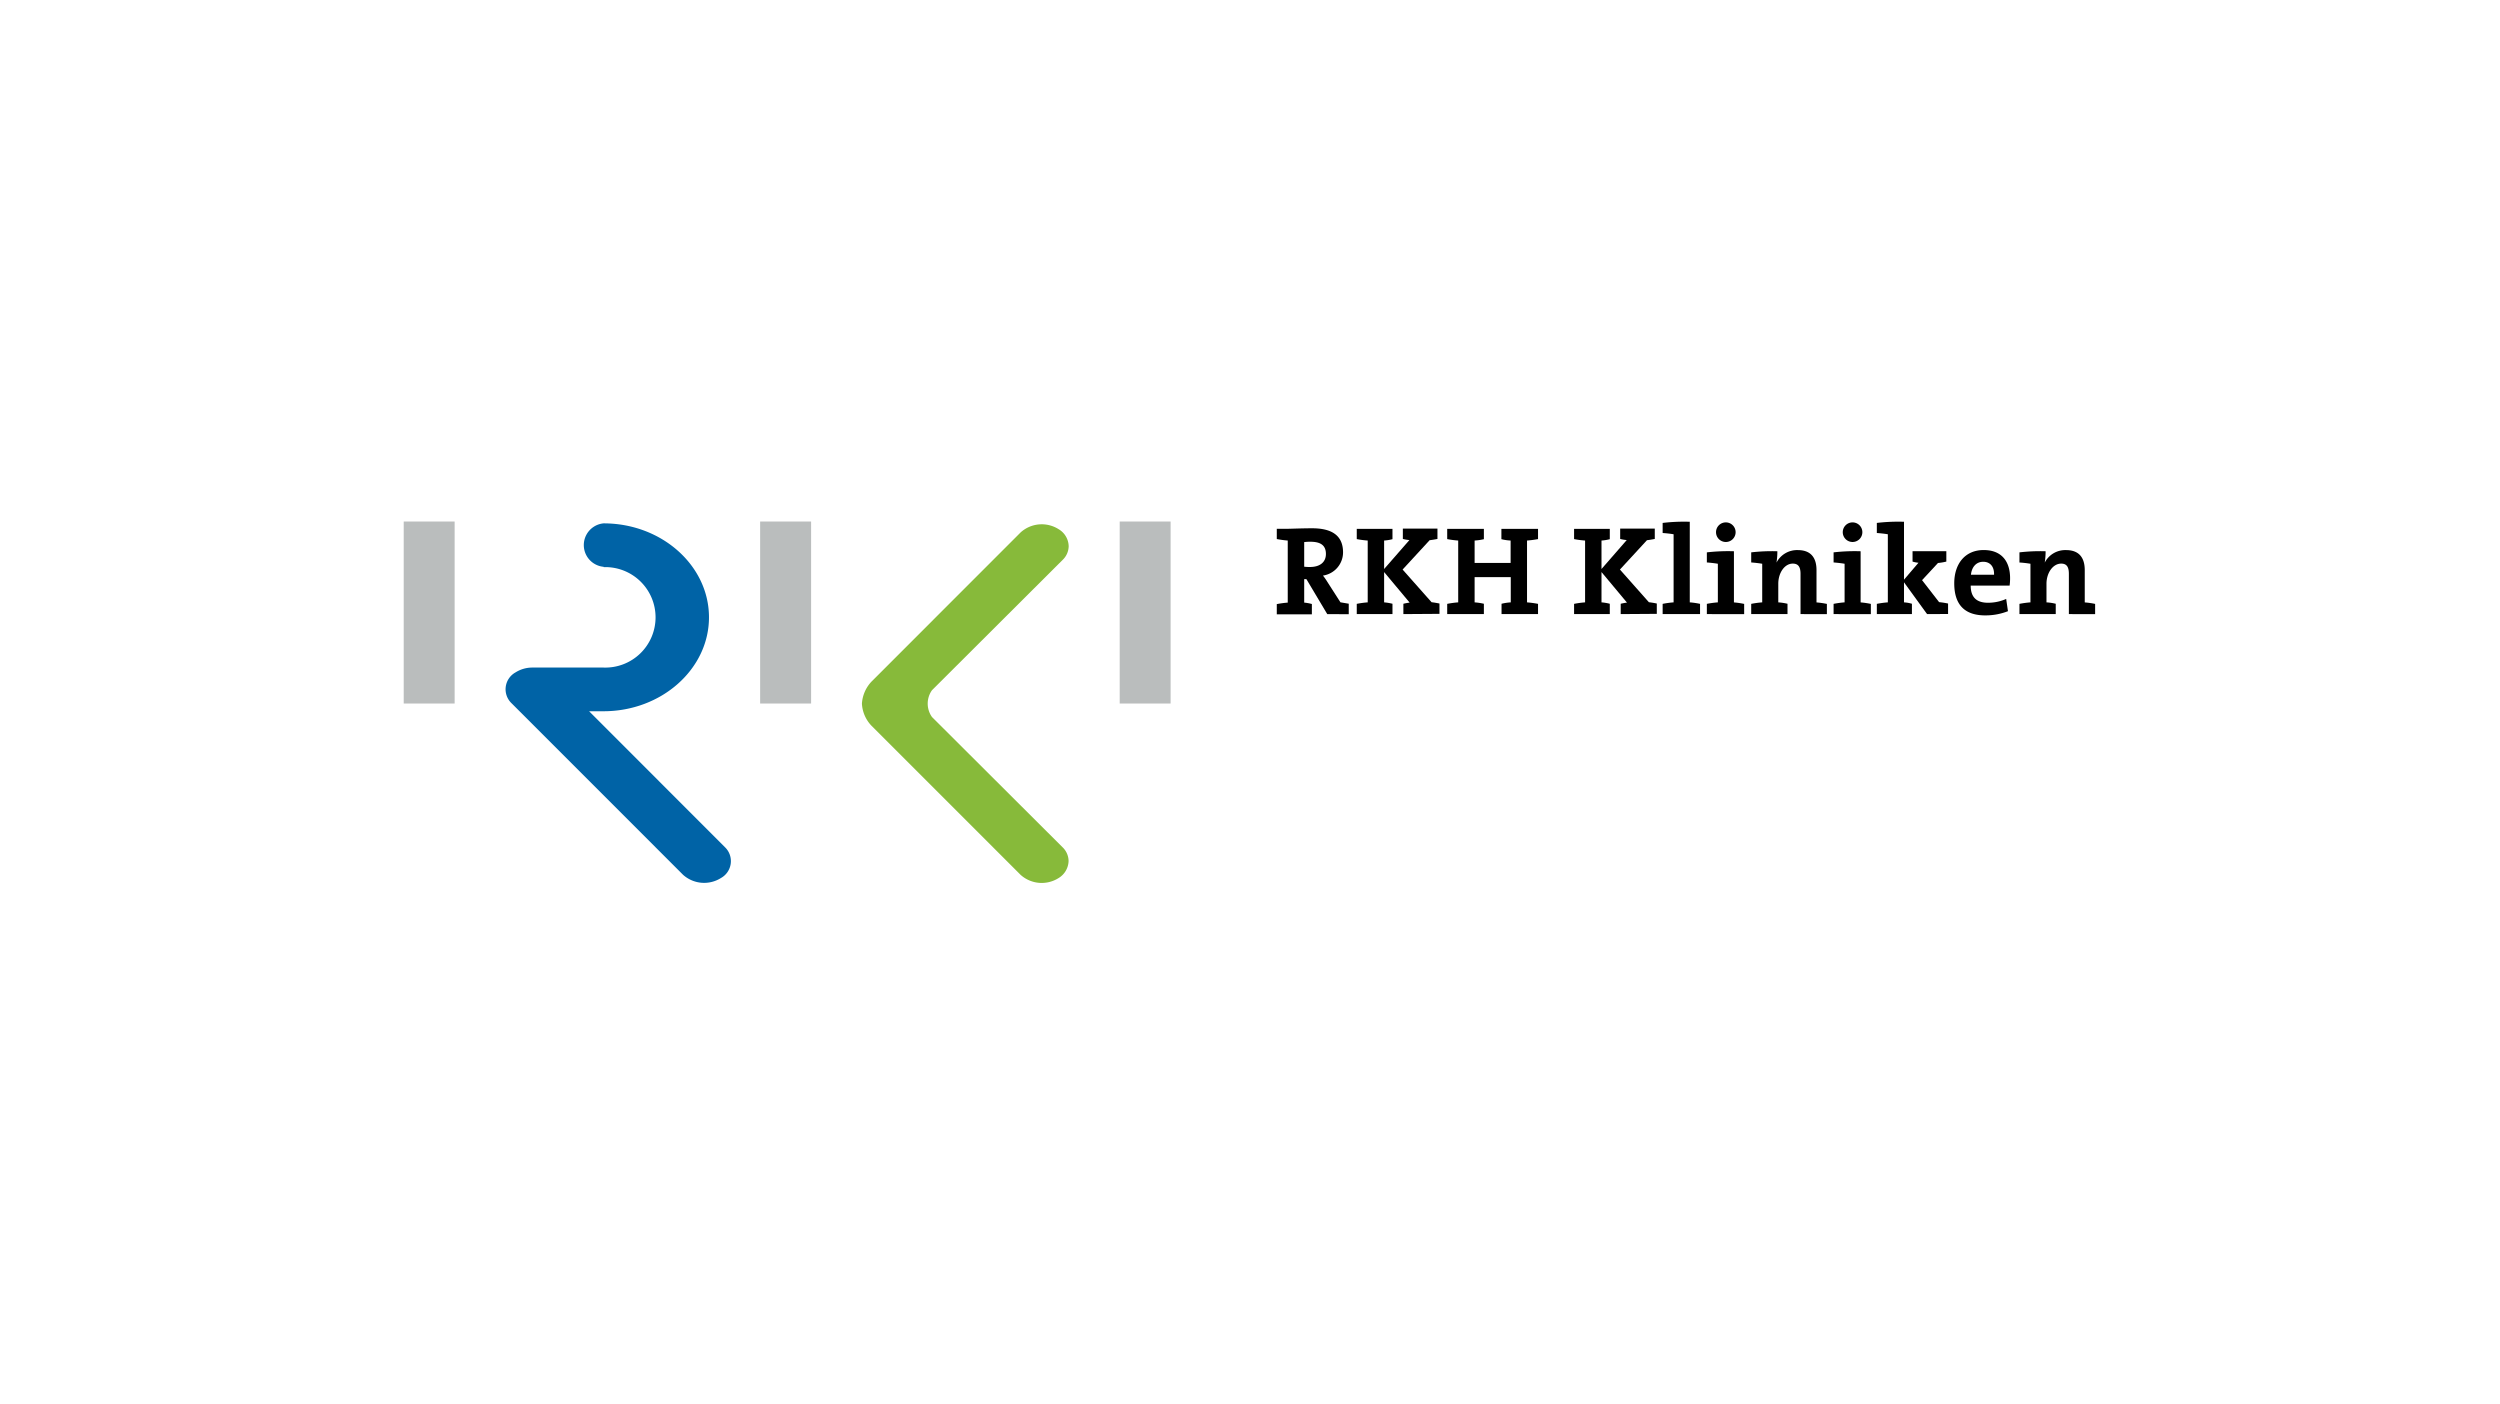 <?xml version="1.0" encoding="UTF-8"?><svg xmlns="http://www.w3.org/2000/svg" viewBox="0 0 518 291"><defs><style>.cls-1{fill:#babdbd;}.cls-2{fill:#0063a6;}.cls-3{fill:#87ba3a;}.cls-4{fill:none;}</style></defs><g id="Ebene_2" data-name="Ebene 2"><g id="rkh-kliniken_logo"><path id="path141" class="cls-1" d="M232,145.77h10.55V108.06H232Z"></path><path id="path143" class="cls-1" d="M83.65,145.77H94.2V108.06H83.65Z"></path><path id="path145" class="cls-1" d="M157.5,145.77h10.56V108.06H157.5Z"></path><path id="path147" class="cls-2" d="M125.1,117.51a10.41,10.41,0,1,1,0,20.81H110.33a6.49,6.49,0,0,0-3.51,1,4,4,0,0,0-.84,6.38l35.53,35.54a6.54,6.54,0,0,0,7.88.68,4,4,0,0,0,.83-6.37l-28.16-28.18h3c12,0,21.84-8.73,21.84-19.46s-9.8-19.47-21.84-19.47h0a4.52,4.52,0,0,0,0,9Z"></path><path id="path151" class="cls-3" d="M193.11,148.57a4.79,4.79,0,0,1,0-5.56l27.07-27a4,4,0,0,0,1.25-2.84,4.21,4.21,0,0,0-2.08-3.52,6.53,6.53,0,0,0-7.87.66l-30.89,30.9a7.31,7.31,0,0,0-2,4.59,7.15,7.15,0,0,0,2,4.59l30.87,30.87a6.54,6.54,0,0,0,7.87.68,4.27,4.27,0,0,0,2.08-3.54,4,4,0,0,0-1.24-2.84Z"></path><path id="path155" d="M271.53,112.25a9.88,9.88,0,0,0-1.3.07v5.1a8.57,8.57,0,0,0,1.2.06c2.07,0,3.3-1,3.3-2.7s-1-2.53-3.2-2.53m3.48,15L270.69,120h-.46v4.86a9.38,9.38,0,0,1,1.59.29v2.14h-7.27v-2.12a20.76,20.76,0,0,1,2.27-.31V112a20.76,20.76,0,0,1-2.27-.31v-2.12h2c.69,0,3.15-.11,5.32-.11,3.9,0,6.41,1.36,6.41,5a4.87,4.87,0,0,1-4.16,4.8,13.36,13.36,0,0,1,.89,1.28l2.73,4.26,1.72.29v2.17Z"></path><path id="path157" d="M290.78,127.24V125.1a11.66,11.66,0,0,1,1.3-.24l-5.29-6.33v6.28a10.42,10.42,0,0,1,1.73.29v2.14h-7.4v-2.12a18.58,18.58,0,0,1,2.27-.31V112a18.65,18.65,0,0,1-2.27-.3v-2.12h7.4v2.14a9.45,9.45,0,0,1-1.73.28v5.9l5.24-6a7.73,7.73,0,0,1-1.36-.23v-2.14h7.17v2.14c-.52.1-1.15.21-1.62.26l-5.6,6.08,6,6.77c.49.06,1.12.16,1.64.27v2.14Z"></path><path id="path159" d="M311.12,127.24V125.1a10.58,10.58,0,0,1,1.91-.29v-5.23h-7.49v5.23a12.36,12.36,0,0,1,1.92.29v2.14h-7.6v-2.12a19,19,0,0,1,2.28-.31V112a19.09,19.09,0,0,1-2.28-.3v-2.12h7.6v2.14a11.25,11.25,0,0,1-1.92.28v4.64H313V112a9.77,9.77,0,0,1-1.91-.28v-2.14h7.59v2.12a21,21,0,0,1-2.28.3v12.81a21,21,0,0,1,2.28.31v2.12Z"></path><path id="path161" d="M335.81,127.24V125.1a11.66,11.66,0,0,1,1.3-.24l-5.28-6.33v6.28a10.13,10.13,0,0,1,1.72.29v2.14h-7.4v-2.12a18.76,18.76,0,0,1,2.28-.31V112a18.82,18.82,0,0,1-2.28-.3v-2.12h7.4v2.14a9.21,9.21,0,0,1-1.72.28v5.9l5.23-6a7.89,7.89,0,0,1-1.36-.23v-2.14h7.17v2.14c-.52.1-1.15.21-1.62.26l-5.6,6.08,6,6.77c.5.06,1.13.16,1.64.27v2.14Z"></path><path id="path163" d="M344.5,127.24v-2.12a18.86,18.86,0,0,1,2.27-.31V110.7c-.62-.11-1.51-.21-2.27-.26v-2.09a37.57,37.57,0,0,1,5.62-.24v16.7a15.54,15.54,0,0,1,2.13.31v2.12Z"></path><path id="path167" d="M357.59,112.3a2,2,0,1,1,0-4.06,2,2,0,1,1,0,4.06m-3.93,14.94v-2.12a19,19,0,0,1,2.28-.31v-8c-.63-.11-1.52-.21-2.28-.27v-2.09a38.68,38.68,0,0,1,5.61-.23v10.6a16.6,16.6,0,0,1,2.12.31v2.12Z"></path><path id="path171" d="M373.07,127.24v-8.32c0-1.34-.38-2.14-1.61-2.14-1.69,0-3,1.91-3,4.18v3.85a11.55,11.55,0,0,1,1.91.29v2.14h-7.52v-2.12a19,19,0,0,1,2.28-.31v-8c-.62-.11-1.51-.21-2.28-.27v-2.09a37.26,37.26,0,0,1,5.42-.23,15.28,15.28,0,0,1-.18,2.35h0a4.79,4.79,0,0,1,4.42-2.59c2.93,0,3.87,1.86,3.87,4.14v6.7a17.6,17.6,0,0,1,2.15.31v2.12Z"></path><path id="path173" d="M383.85,112.3a2,2,0,1,1,0-4.06,2,2,0,1,1,0,4.06m-3.93,14.94v-2.12a19,19,0,0,1,2.28-.31v-8c-.63-.11-1.52-.21-2.28-.27v-2.09a38.54,38.54,0,0,1,5.6-.23v10.6a16.09,16.09,0,0,1,2.12.31v2.12Z"></path><path id="path177" d="M399.29,127.24l-4.78-6.59v4.16a7.07,7.07,0,0,1,1.64.29v2.14h-7.27v-2.12a18.76,18.76,0,0,1,2.28-.31V110.7c-.64-.11-1.53-.21-2.28-.26v-2.09a37.64,37.64,0,0,1,5.63-.24v12l3-3.51a5.8,5.8,0,0,1-1.23-.24v-2.15h7v2.15a11.35,11.35,0,0,1-1.73.29l-3.3,3.56,3.53,4.55a18.54,18.54,0,0,1,1.86.29v2.17Z"></path><path id="path181" d="M410.92,116.4c-1.38,0-2.36,1-2.54,2.68h4.79c.05-1.71-.84-2.68-2.25-2.68m5.47,4.93h-8.06c0,2.38,1.17,3.56,3.58,3.56a9.28,9.28,0,0,0,3.77-.79l.37,2.54a12.79,12.79,0,0,1-4.71.87c-4.12,0-6.42-2.07-6.42-6.65,0-4,2.21-6.89,6.1-6.89s5.47,2.56,5.47,5.82a11.47,11.47,0,0,1-.1,1.54"></path><path id="path183" d="M428.67,127.24v-8.32c0-1.34-.37-2.14-1.59-2.14-1.71,0-3.05,1.91-3.05,4.18v3.85a10.69,10.69,0,0,1,1.92.29v2.14h-7.52v-2.12a19,19,0,0,1,2.28-.31v-8a22.88,22.88,0,0,0-2.28-.26v-2.1a37.26,37.26,0,0,1,5.42-.23,15.28,15.28,0,0,1-.18,2.35h0a4.78,4.78,0,0,1,4.42-2.59c2.93,0,3.87,1.86,3.87,4.14v6.7a16.09,16.09,0,0,1,2.15.31v2.12Z"></path><rect class="cls-4" width="518" height="291"></rect></g></g></svg> 